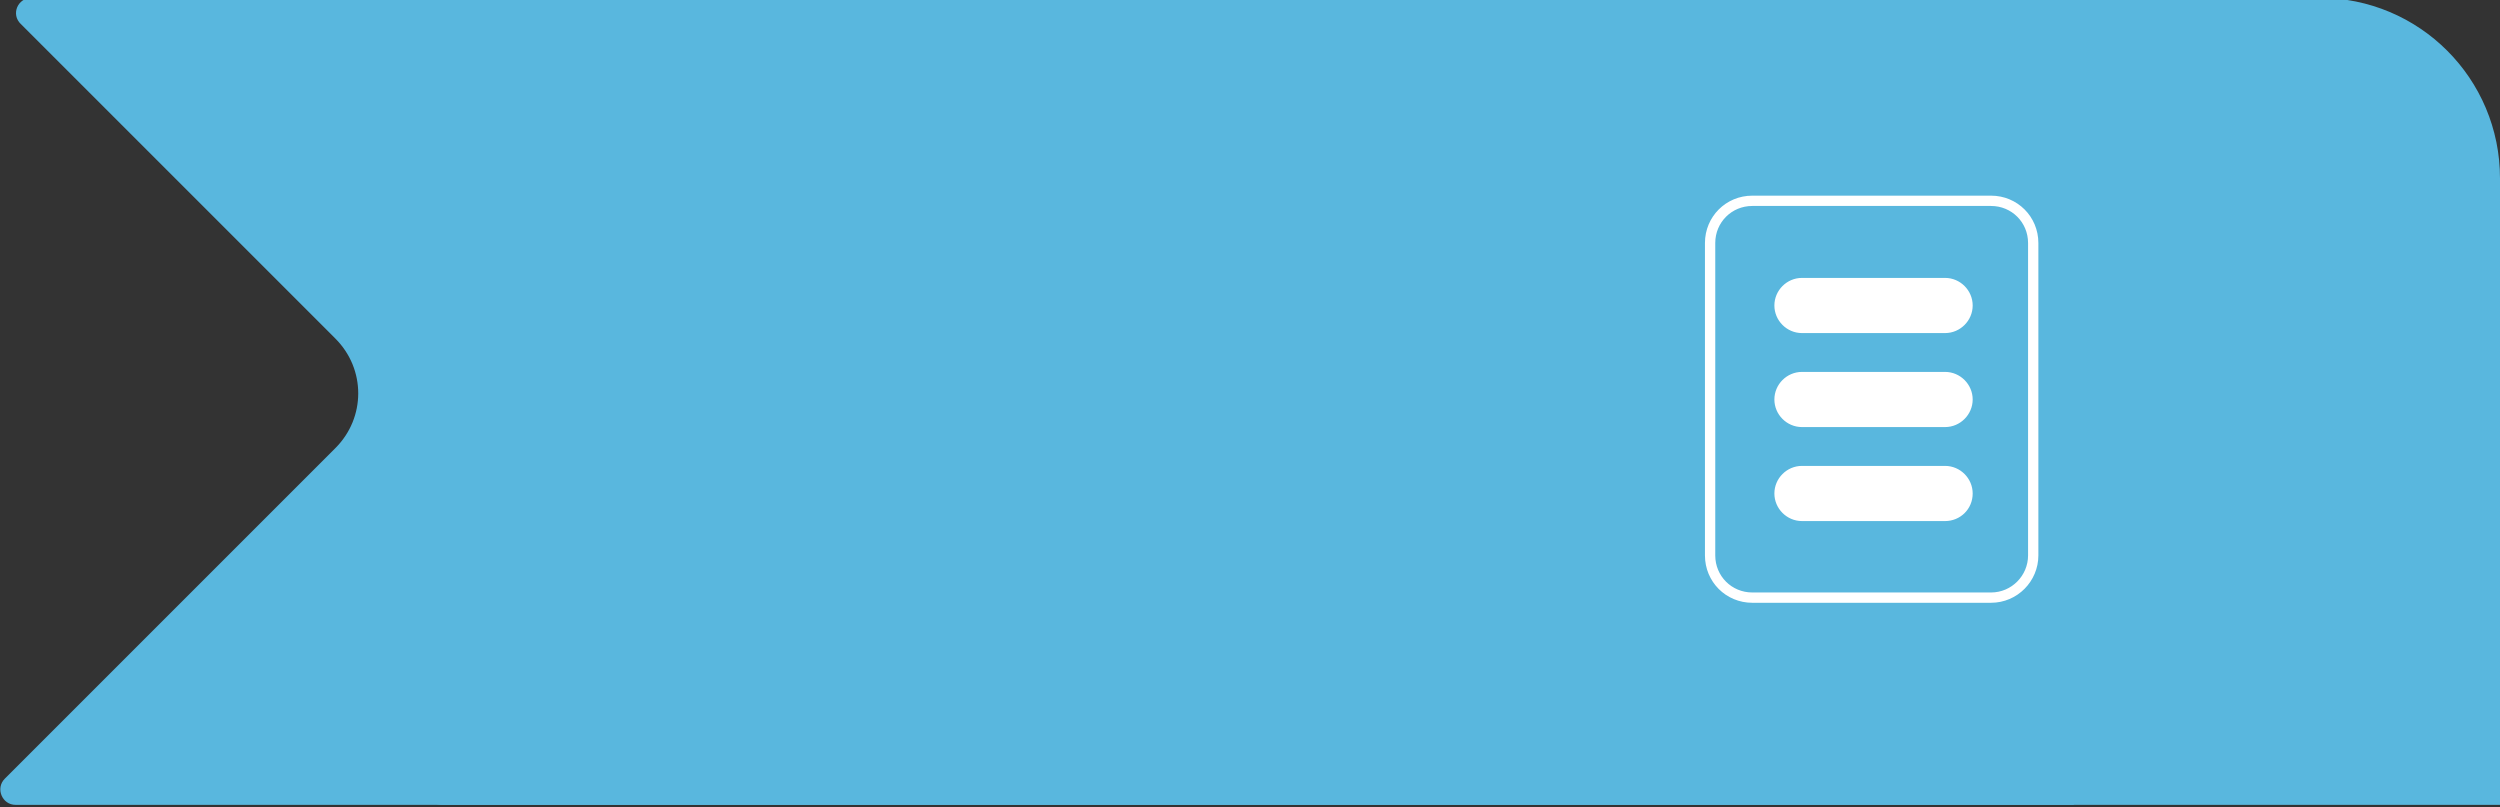 <?xml version="1.0" encoding="utf-8"?>
<!-- Generator: Adobe Illustrator 27.7.0, SVG Export Plug-In . SVG Version: 6.00 Build 0)  -->
<svg version="1.1" id="Layer_4" xmlns="http://www.w3.org/2000/svg" xmlns:xlink="http://www.w3.org/1999/xlink" x="0px" y="0px"
	 width="468.1px" height="151.1px" viewBox="0 0 468.1 151.1" style="enable-background:new 0 0 468.1 151.1;" xml:space="preserve"
	>
<rect x="0" y="0" width="468.1" height="151.1" fill="#333333" stroke="none"/>
<style type="text/css">
	.st0{fill:#59B7DE;}
	.st1{fill:#FFFFFF;stroke:#FFFFFF;stroke-width:1.93;stroke-linecap:round;stroke-linejoin:round;stroke-miterlimit:10;}
	.st2{fill:none;stroke:#FFFFFF;stroke-width:1.93;stroke-linecap:round;stroke-linejoin:round;stroke-miterlimit:10;}
</style>
<g>
	<path class="st0" d="M388.3,33.4c0-18.7-15.1-33.8-33.8-33.8H5.9c-2.6,0-3.9,3.1-2,4.9l58.9,58.9c5.7,5.7,5.7,14.8,0,20.5
		L0.9,145.8c-1.8,1.8-0.5,4.9,2,4.9h385.4V33.4z"/>
	<path class="st0" d="M468.1,33.4c0-18.7-15.1-33.8-33.8-33.8H85.7c-2.6,0-3.9,3.1-2,4.9l58.9,58.9c5.7,5.7,5.7,14.8,0,20.5
		l-61.9,61.9c-1.8,1.8-0.5,4.9,2,4.9h385.4V33.4z"/>
	<g>
		<g>
			<path class="st1" d="M364.2,61.4h-26.8c-2.3,0-4.2-1.9-4.2-4.2v0c0-2.3,1.9-4.2,4.2-4.2h26.8c2.3,0,4.2,1.9,4.2,4.2v0
				C368.4,59.5,366.5,61.4,364.2,61.4z"/>
			<path class="st1" d="M364.2,79h-26.8c-2.3,0-4.2-1.9-4.2-4.2v0c0-2.3,1.9-4.2,4.2-4.2h26.8c2.3,0,4.2,1.9,4.2,4.2v0
				C368.4,77.1,366.5,79,364.2,79z"/>
			<path class="st1" d="M364.2,96.6h-26.8c-2.3,0-4.2-1.9-4.2-4.2v0c0-2.3,1.9-4.2,4.2-4.2h26.8c2.3,0,4.2,1.9,4.2,4.2v0
				C368.4,94.8,366.5,96.6,364.2,96.6z"/>
		</g>
		<path class="st2" d="M372.8,111.9h-44.7c-4.4,0-7.9-3.5-7.9-7.9V45.5c0-4.4,3.5-7.9,7.9-7.9h44.7c4.4,0,7.9,3.5,7.9,7.9V104
			C380.7,108.3,377.2,111.9,372.8,111.9z"/>
	</g>
</g>
</svg>
